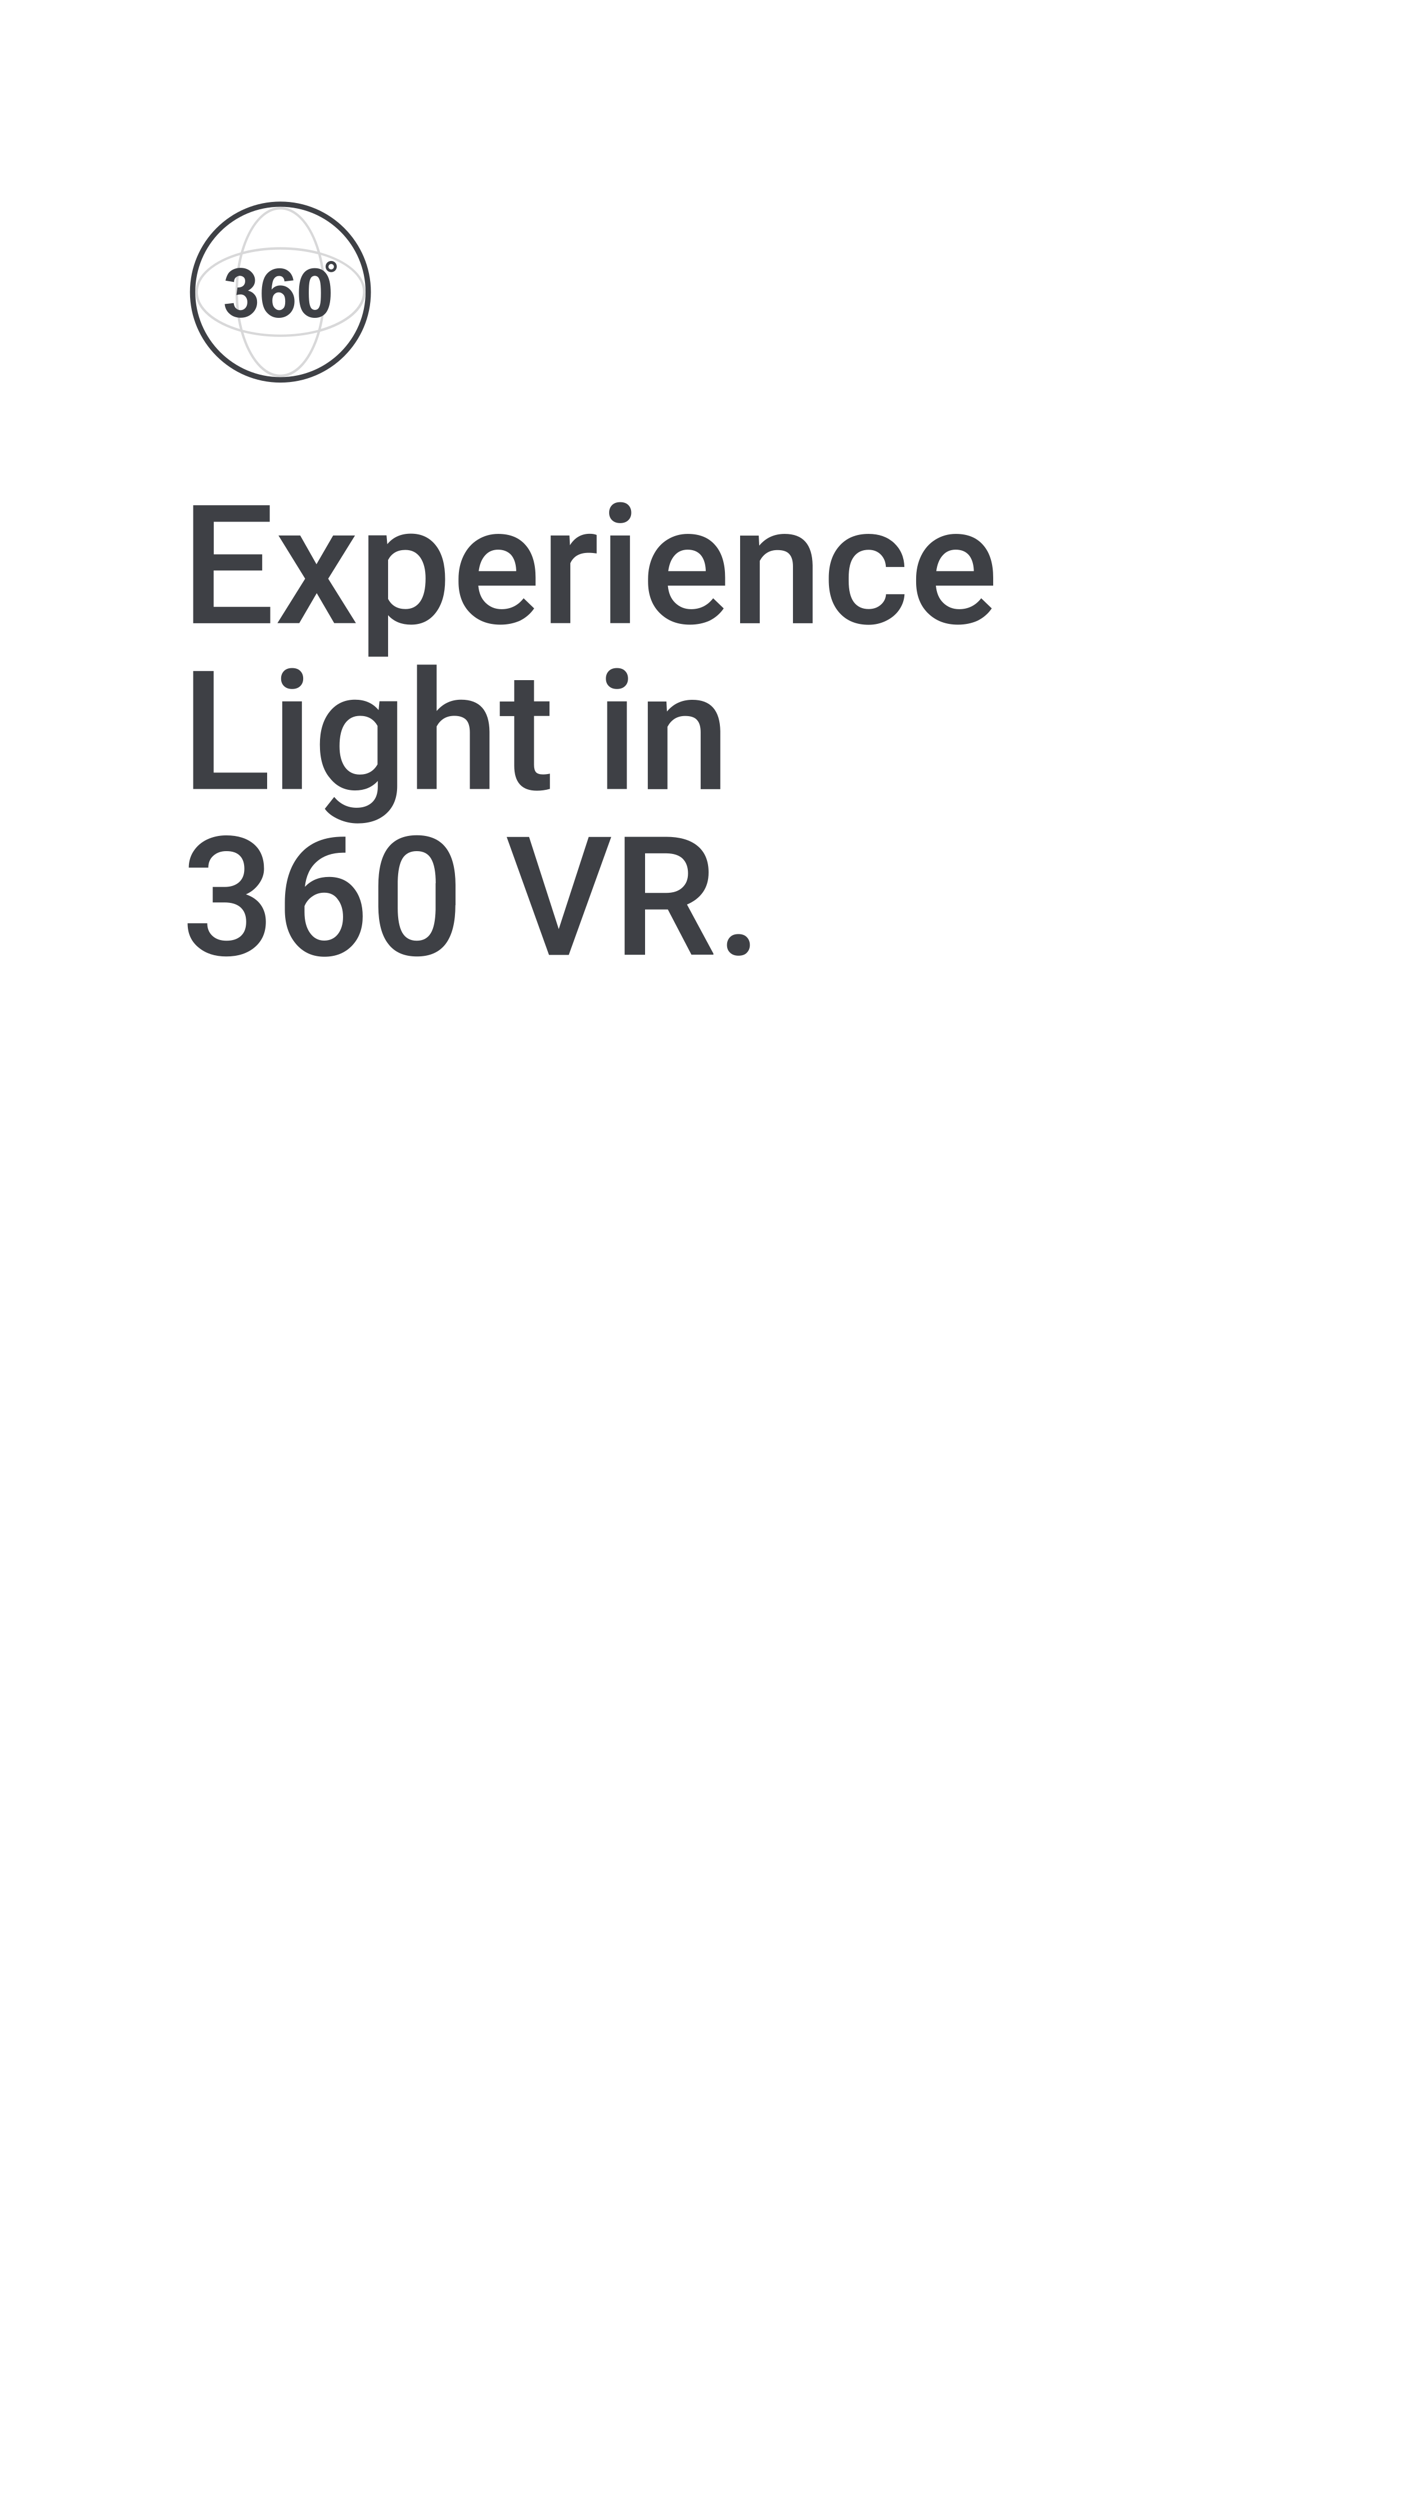 <?xml version="1.0" encoding="UTF-8"?> <svg xmlns="http://www.w3.org/2000/svg" xmlns:xlink="http://www.w3.org/1999/xlink" version="1.1" id="Layer_1" x="0px" y="0px" viewBox="0 0 1080 1920" style="enable-background:new 0 0 1080 1920;" xml:space="preserve"> <style type="text/css"> .st0{fill:#3E4045;} .st1{opacity:0.2;fill:#3E4045;enable-background:new ;} </style> <g> <g> <g> <path class="st0" d="M215.4,293.8c-38.3,0-69.5-31.2-69.5-69.5s31.2-69.5,69.5-69.5s69.5,31.2,69.5,69.5S253.7,293.8,215.4,293.8 z M215.4,158.8c-36.1,0-65.4,29.4-65.4,65.4c0,36.1,29.4,65.4,65.4,65.4c36.1,0,65.4-29.4,65.4-65.4S251.5,158.8,215.4,158.8z"></path> </g> <path class="st1" d="M280.7,224.3c0-13.2-14.1-24.7-34.8-30.5c-5.8-20.7-17.3-34.8-30.5-34.8s-24.7,14.1-30.5,34.8 c-20.7,5.8-34.8,17.3-34.8,30.5s14.1,24.7,34.8,30.5c5.8,20.7,17.3,34.8,30.5,34.8s24.7-14.1,30.5-34.8 C266.6,249,280.7,237.5,280.7,224.3z M215.4,160.9c12.2,0,22.8,13,28.4,32.3c-8.6-2.2-18.2-3.4-28.4-3.4s-19.8,1.2-28.4,3.4 C192.6,173.9,203.2,160.9,215.4,160.9z M244.4,195.3c2.3,8.7,3.6,18.5,3.6,29c0,10.4-1.3,20.3-3.6,29c-8.7,2.3-18.5,3.6-29,3.6 s-20.3-1.3-29-3.6c-2.3-8.7-3.6-18.5-3.6-29c0-10.4,1.3-20.3,3.6-29c8.7-2.3,18.5-3.6,29-3.6C225.8,191.7,235.7,193,244.4,195.3z M152,224.3c0-12.2,13-22.8,32.3-28.4c-2.2,8.6-3.4,18.2-3.4,28.4s1.2,19.8,3.4,28.4C165.1,247,152,236.4,152,224.3z M215.4,287.6 c-12.2,0-22.8-13-28.4-32.3c8.6,2.2,18.2,3.4,28.4,3.4s19.8-1.2,28.4-3.4C238.2,274.6,227.5,287.6,215.4,287.6z M246.5,252.6 c2.2-8.6,3.4-18.2,3.4-28.4s-1.2-19.8-3.4-28.4c19.2,5.6,32.3,16.2,32.3,28.4C278.7,236.4,265.7,247,246.5,252.6z"></path> <path class="st0" d="M181.1,213.1c0.9-0.8,1.9-1.3,3.1-1.3c1.2,0,2.2,0.4,3,1.1c0.8,0.7,1.1,1.8,1.1,3c0,1.5-0.5,2.7-1.5,3.6 c-1,0.9-2.5,1.3-4.4,1.3l-0.8,5.8c1.3-0.4,2.4-0.5,3.3-0.5c1.4,0,2.6,0.5,3.6,1.6s1.5,2.5,1.5,4.3c0,1.9-0.5,3.4-1.5,4.5 s-2.3,1.7-3.7,1.7s-2.5-0.5-3.5-1.4s-1.6-2.3-1.8-4.1l-6.9,0.8c0.3,3.1,1.6,5.7,3.9,7.6c2.2,1.9,5,2.9,8.4,2.9 c3.6,0,6.6-1.2,9-3.5s3.6-5.1,3.6-8.4c0-2.3-0.6-4.2-1.9-5.8c-1.3-1.6-3-2.6-5.1-3.1c3.6-2,5.4-4.6,5.4-7.9c0-2.3-0.9-4.4-2.6-6.2 c-2.1-2.2-5-3.4-8.5-3.4c-2.1,0-3.9,0.4-5.6,1.2c-1.7,0.8-3,1.8-3.9,3.2s-1.6,3.2-2.1,5.4l6.6,1.1 C179.7,215.2,180.2,213.9,181.1,213.1z"></path> <path class="st0" d="M214.1,244.1c3.5,0,6.4-1.2,8.7-3.5c2.2-2.3,3.4-5.4,3.4-9.2c0-3.6-1.1-6.5-3.2-8.8c-2.1-2.3-4.7-3.4-7.7-3.4 c-2.7,0-4.9,1.1-6.7,3.2c0.3-4.3,0.9-7.1,2-8.5c1-1.4,2.3-2,3.8-2c1.1,0,2.1,0.3,2.8,1s1.2,1.7,1.3,3.2l6.9-0.8 c-0.5-3-1.7-5.3-3.6-6.9c-1.9-1.6-4.2-2.4-7.1-2.4c-4,0-7.3,1.5-9.9,4.5c-2.5,3-3.8,8-3.8,14.8c0,6.7,1.2,11.5,3.7,14.4 S210.3,244.1,214.1,244.1z M210.6,226.1c1-1.1,2.1-1.6,3.5-1.6s2.6,0.6,3.6,1.7c1,1.1,1.4,2.9,1.4,5.3c0,2.4-0.4,4.1-1.3,5.1 c-0.9,1-2,1.6-3.3,1.6c-1.4,0-2.6-0.6-3.7-1.9c-1.1-1.3-1.6-3.1-1.6-5.4C209.2,228.7,209.7,227.1,210.6,226.1z"></path> <path class="st0" d="M241.8,244.1c3.6,0,6.4-1.3,8.5-3.8c2.4-3.1,3.7-8.2,3.7-15.3s-1.2-12.2-3.7-15.2c-2-2.6-4.9-3.9-8.5-3.9 s-6.5,1.3-8.5,3.8c-2.5,3.1-3.7,8.2-3.7,15.2c0,7.2,1.1,12.2,3.3,15C235.2,242.7,238.2,244.1,241.8,244.1z M237.9,215.6 c0.4-1.4,0.9-2.4,1.6-3c0.7-0.5,1.5-0.8,2.3-0.8c0.9,0,1.6,0.3,2.3,0.8c0.7,0.6,1.2,1.7,1.7,3.3c0.4,1.6,0.7,4.7,0.7,9 c0,4.4-0.2,7.5-0.7,9.3c-0.4,1.4-0.9,2.4-1.6,3c-0.7,0.6-1.5,0.8-2.3,0.8c-0.9,0-1.6-0.3-2.3-0.8s-1.2-1.6-1.7-3.3 c-0.4-1.6-0.7-4.7-0.7-9S237.4,217.5,237.9,215.6z"></path> <path class="st0" d="M254.4,209c2.4,0,4.3-1.9,4.3-4.3c0-2.4-1.9-4.3-4.3-4.3s-4.3,1.9-4.3,4.3C250.1,207.1,252,209,254.4,209z M254.4,202.7c1.1,0,2.1,0.9,2.1,2.1c0,1.1-0.9,2.1-2.1,2.1c-1.1,0-2.1-0.9-2.1-2.1C252.4,203.6,253.3,202.7,254.4,202.7z"></path> </g> </g> <g> <path class="st0" d="M201.3,438.1h-37.2v27.9h43.5v12.6h-59.2v-90.6h58.8v12.7h-43v25h37.2V438.1z"></path> <path class="st0" d="M243.1,433.3l12.8-22.1h16.8l-20.6,33.2l21.3,34.1h-16.7l-13.4-23l-13.4,23h-16.8l21.3-34.1l-20.5-33.2h16.7 L243.1,433.3z"></path> <path class="st0" d="M341.9,445.5c0,10.4-2.4,18.7-7.1,24.9c-4.7,6.2-11.1,9.3-19,9.3c-7.4,0-13.3-2.4-17.7-7.3v31.9H283v-93.2 h13.9l0.6,6.8c4.4-5.4,10.5-8.1,18.1-8.1c8.2,0,14.6,3.1,19.3,9.2c4.7,6.1,7,14.6,7,25.5V445.5z M326.9,444.2c0-6.7-1.3-12-4-16 c-2.7-3.9-6.5-5.9-11.5-5.9c-6.2,0-10.6,2.6-13.3,7.7v29.9c2.7,5.2,7.2,7.8,13.4,7.8c4.8,0,8.6-1.9,11.3-5.8 C325.5,458,326.9,452.1,326.9,444.2z"></path> <path class="st0" d="M384.4,479.7c-9.6,0-17.3-3-23.3-9c-6-6-8.9-14.1-8.9-24.1v-1.9c0-6.7,1.3-12.7,3.9-18 c2.6-5.3,6.2-9.4,10.9-12.3c4.7-2.9,9.9-4.4,15.7-4.4c9.2,0,16.2,2.9,21.2,8.8c5,5.8,7.5,14.1,7.5,24.8v6.1h-44 c0.5,5.6,2.3,10,5.6,13.2c3.3,3.2,7.3,4.9,12.3,4.9c6.9,0,12.6-2.8,16.9-8.4l8.1,7.8c-2.7,4-6.3,7.1-10.8,9.4 C395,478.6,390,479.7,384.4,479.7z M382.6,422.1c-4.1,0-7.5,1.5-10,4.4c-2.6,2.9-4.2,6.9-4.9,12.1h28.8v-1.1 c-0.3-5.1-1.7-8.9-4-11.5C390,423.4,386.7,422.1,382.6,422.1z"></path> <path class="st0" d="M458.3,425c-2-0.3-4-0.5-6.2-0.5c-6.9,0-11.6,2.7-14,8v46h-15.1v-67.3h14.4l0.4,7.5c3.6-5.8,8.7-8.8,15.2-8.8 c2.2,0,3.9,0.3,5.3,0.9L458.3,425z"></path> <path class="st0" d="M467.9,393.7c0-2.3,0.7-4.2,2.2-5.8c1.5-1.5,3.6-2.3,6.3-2.3c2.7,0,4.9,0.8,6.3,2.3c1.5,1.5,2.2,3.5,2.2,5.8 c0,2.3-0.7,4.2-2.2,5.7c-1.5,1.5-3.6,2.3-6.3,2.3c-2.7,0-4.8-0.8-6.3-2.3C468.6,397.9,467.9,396,467.9,393.7z M483.9,478.5h-15.1 v-67.3h15.1V478.5z"></path> <path class="st0" d="M530,479.7c-9.6,0-17.3-3-23.3-9c-6-6-8.9-14.1-8.9-24.1v-1.9c0-6.7,1.3-12.7,3.9-18 c2.6-5.3,6.2-9.4,10.9-12.3c4.7-2.9,9.9-4.4,15.7-4.4c9.2,0,16.2,2.9,21.2,8.8c5,5.8,7.5,14.1,7.5,24.8v6.1h-44 c0.5,5.6,2.3,10,5.6,13.2c3.3,3.2,7.3,4.9,12.3,4.9c6.9,0,12.6-2.8,16.9-8.4l8.1,7.8c-2.7,4-6.3,7.1-10.8,9.4 C540.7,478.6,535.6,479.7,530,479.7z M528.2,422.1c-4.1,0-7.5,1.5-10,4.4c-2.6,2.9-4.2,6.9-4.9,12.1h28.8v-1.1 c-0.3-5.1-1.7-8.9-4-11.5C535.7,423.4,532.4,422.1,528.2,422.1z"></path> <path class="st0" d="M582.8,411.2l0.4,7.8c5-6,11.5-9,19.6-9c14,0,21.1,8,21.4,24.1v44.5h-15.1v-43.6c0-4.3-0.9-7.4-2.8-9.5 c-1.8-2.1-4.9-3.1-9.1-3.1c-6.1,0-10.6,2.8-13.6,8.3v47.9h-15.1v-67.3H582.8z"></path> <path class="st0" d="M667.2,467.7c3.8,0,6.9-1.1,9.4-3.3c2.5-2.2,3.8-4.9,4-8.1h14.2c-0.2,4.2-1.5,8.1-3.9,11.7 c-2.4,3.6-5.8,6.5-10,8.6c-4.2,2.1-8.7,3.2-13.6,3.2c-9.4,0-16.9-3-22.4-9.1c-5.5-6.1-8.3-14.5-8.3-25.3v-1.6 c0-10.2,2.7-18.4,8.2-24.6c5.5-6.2,12.9-9.2,22.4-9.2c8,0,14.5,2.3,19.6,7c5,4.7,7.7,10.8,7.9,18.4h-14.2c-0.2-3.9-1.5-7-3.9-9.5 c-2.5-2.5-5.6-3.7-9.4-3.7c-4.9,0-8.7,1.8-11.3,5.3c-2.7,3.5-4,8.9-4,16.1v2.4c0,7.3,1.3,12.7,3.9,16.3 C658.5,465.9,662.3,467.7,667.2,467.7z"></path> <path class="st0" d="M735.9,479.7c-9.6,0-17.3-3-23.3-9c-6-6-8.9-14.1-8.9-24.1v-1.9c0-6.7,1.3-12.7,3.9-18 c2.6-5.3,6.2-9.4,10.9-12.3c4.7-2.9,9.9-4.4,15.7-4.4c9.2,0,16.2,2.9,21.2,8.8c5,5.8,7.5,14.1,7.5,24.8v6.1h-44 c0.5,5.6,2.3,10,5.6,13.2c3.3,3.2,7.3,4.9,12.3,4.9c6.9,0,12.6-2.8,16.9-8.4l8.1,7.8c-2.7,4-6.3,7.1-10.8,9.4 C746.6,478.6,741.5,479.7,735.9,479.7z M734.1,422.1c-4.1,0-7.5,1.5-10,4.4c-2.6,2.9-4.2,6.9-4.9,12.1H748v-1.1 c-0.3-5.1-1.7-8.9-4-11.5C741.6,423.4,738.3,422.1,734.1,422.1z"></path> <path class="st0" d="M164.1,593.3h41.1v12.6h-56.8v-90.6h15.7V593.3z"></path> <path class="st0" d="M215.9,521.1c0-2.3,0.7-4.2,2.2-5.8c1.5-1.5,3.6-2.3,6.3-2.3s4.9,0.8,6.3,2.3c1.5,1.5,2.2,3.5,2.2,5.8 c0,2.3-0.7,4.2-2.2,5.7c-1.5,1.5-3.6,2.3-6.3,2.3s-4.8-0.8-6.3-2.3C216.6,525.3,215.9,523.4,215.9,521.1z M231.9,605.9h-15.1v-67.3 h15.1V605.9z"></path> <path class="st0" d="M245.7,571.7c0-10.4,2.5-18.8,7.4-25c4.9-6.2,11.4-9.4,19.6-9.4c7.7,0,13.7,2.7,18.1,8l0.7-6.8h13.6v65.2 c0,8.8-2.7,15.8-8.2,20.9c-5.5,5.1-12.9,7.7-22.2,7.7c-4.9,0-9.8-1-14.5-3.1c-4.7-2.1-8.3-4.7-10.7-8.1l7.2-9.1 c4.6,5.5,10.4,8.3,17.2,8.3c5,0,9-1.4,11.9-4.1c2.9-2.7,4.4-6.7,4.4-12v-4.5c-4.4,4.9-10.2,7.3-17.4,7.3c-7.9,0-14.3-3.1-19.3-9.4 C248.2,591.5,245.7,582.8,245.7,571.7z M260.8,573c0,6.8,1.4,12.1,4.1,16c2.8,3.9,6.6,5.8,11.5,5.8c6.1,0,10.6-2.6,13.6-7.8v-29.6 c-2.9-5.1-7.3-7.7-13.4-7.7c-5,0-8.8,2-11.6,5.9C262.2,559.6,260.8,565.4,260.8,573z"></path> <path class="st0" d="M335.5,545.9c4.9-5.7,11.2-8.6,18.7-8.6c14.3,0,21.6,8.2,21.8,24.6v44h-15.1v-43.4c0-4.6-1-7.9-3-9.9 c-2-1.9-5-2.9-8.9-2.9c-6.1,0-10.6,2.7-13.6,8.1v48.1h-15.1v-95.5h15.1V545.9z"></path> <path class="st0" d="M410.2,522.2v16.4h11.9v11.2h-11.9v37.6c0,2.6,0.5,4.4,1.5,5.6c1,1.1,2.8,1.7,5.4,1.7c1.7,0,3.5-0.2,5.3-0.6 v11.7c-3.4,1-6.8,1.4-10,1.4c-11.6,0-17.4-6.4-17.4-19.2v-38.1h-11.1v-11.2h11.1v-16.4H410.2z"></path> <path class="st0" d="M465.4,521.1c0-2.3,0.7-4.2,2.2-5.8c1.5-1.5,3.6-2.3,6.3-2.3c2.7,0,4.9,0.8,6.3,2.3c1.5,1.5,2.2,3.5,2.2,5.8 c0,2.3-0.7,4.2-2.2,5.7c-1.5,1.5-3.6,2.3-6.3,2.3c-2.7,0-4.8-0.8-6.3-2.3C466.1,525.3,465.4,523.4,465.4,521.1z M481.5,605.9h-15.1 v-67.3h15.1V605.9z"></path> <path class="st0" d="M511.9,538.6l0.4,7.8c5-6,11.5-9,19.6-9c14,0,21.1,8,21.4,24.1v44.5h-15.1v-43.6c0-4.3-0.9-7.4-2.8-9.5 c-1.8-2.1-4.9-3.1-9.1-3.1c-6.1,0-10.6,2.8-13.6,8.3v47.9h-15.1v-67.3H511.9z"></path> <path class="st0" d="M163.4,681.1h9.2c4.6,0,8.3-1.2,11-3.6c2.7-2.4,4.1-5.8,4.1-10.3c0-4.3-1.1-7.7-3.4-10 c-2.3-2.4-5.7-3.6-10.4-3.6c-4.1,0-7.4,1.2-10,3.5c-2.6,2.3-3.9,5.4-3.9,9.2H145c0-4.6,1.2-8.9,3.7-12.7c2.5-3.8,5.9-6.8,10.3-8.9 c4.4-2.1,9.4-3.2,14.8-3.2c9,0,16.1,2.3,21.3,6.8c5.2,4.5,7.7,10.9,7.7,18.9c0,4.1-1.3,7.9-3.9,11.5c-2.6,3.6-5.9,6.3-10,8.1 c5,1.7,8.8,4.4,11.4,8c2.6,3.7,3.9,8,3.9,13.1c0,8.1-2.8,14.6-8.4,19.4c-5.6,4.8-12.9,7.2-22,7.2c-8.7,0-15.8-2.3-21.4-7 c-5.6-4.6-8.3-10.8-8.3-18.5h15.1c0,4,1.3,7.2,4,9.7c2.7,2.5,6.3,3.7,10.8,3.7c4.7,0,8.4-1.2,11.1-3.7c2.7-2.5,4-6.1,4-10.8 c0-4.8-1.4-8.4-4.2-11c-2.8-2.6-7-3.9-12.6-3.9h-8.9V681.1z"></path> <path class="st0" d="M265.4,642.3v12.5h-1.9c-8.5,0.1-15.2,2.4-20.3,7c-5.1,4.5-8.1,10.9-9,19.2c4.9-5.1,11-7.6,18.6-7.6 c8,0,14.3,2.8,18.9,8.5c4.6,5.6,6.9,12.9,6.9,21.8c0,9.2-2.7,16.7-8.1,22.4c-5.4,5.7-12.5,8.6-21.3,8.6c-9,0-16.4-3.3-22-10 c-5.6-6.7-8.4-15.4-8.4-26.2v-5.2c0-15.9,3.9-28.3,11.6-37.3c7.7-9,18.9-13.5,33.4-13.5H265.4z M249.1,685.5 c-3.3,0-6.4,0.9-9.1,2.8c-2.8,1.9-4.8,4.4-6.1,7.5v4.6c0,6.7,1.4,12.1,4.2,16c2.8,4,6.5,5.9,10.9,5.9c4.5,0,8-1.7,10.6-5 c2.6-3.4,3.9-7.8,3.9-13.2s-1.3-9.9-4-13.4C257.1,687.2,253.5,685.5,249.1,685.5z"></path> <path class="st0" d="M349.8,695.1c0,13-2.4,22.8-7.3,29.5c-4.9,6.6-12.3,9.9-22.2,9.9c-9.8,0-17.2-3.2-22.1-9.7 c-5-6.4-7.5-16-7.6-28.6v-15.7c0-13,2.4-22.8,7.3-29.3c4.9-6.5,12.3-9.8,22.3-9.8c9.9,0,17.3,3.2,22.2,9.5 c4.9,6.3,7.4,15.8,7.5,28.5V695.1z M334.7,678.2c0-8.5-1.2-14.7-3.5-18.7c-2.3-4-6-5.9-11.1-5.9c-4.9,0-8.6,1.9-10.9,5.6 c-2.3,3.8-3.5,9.6-3.7,17.6v20.5c0,8.5,1.2,14.8,3.5,18.9c2.4,4.1,6.1,6.2,11.1,6.2c4.9,0,8.4-1.9,10.8-5.8c2.3-3.8,3.5-9.8,3.7-18 V678.2z"></path> <path class="st0" d="M429.2,713.5l23-70.8h17.3l-32.6,90.6h-15.2l-32.5-90.6h17.2L429.2,713.5z"></path> <path class="st0" d="M513,698.4h-17.5v34.8h-15.7v-90.6h31.8c10.4,0,18.5,2.3,24.2,7c5.7,4.7,8.5,11.5,8.5,20.4 c0,6.1-1.5,11.1-4.4,15.2c-2.9,4.1-7,7.2-12.2,9.4l20.3,37.7v0.8h-16.9L513,698.4z M495.4,685.7h16.2c5.3,0,9.5-1.3,12.4-4 c3-2.7,4.5-6.3,4.5-11c0-4.8-1.4-8.6-4.1-11.3c-2.8-2.7-6.9-4-12.3-4.1h-16.6V685.7z"></path> <path class="st0" d="M567.2,717.3c2.8,0,5,0.8,6.5,2.4c1.5,1.6,2.3,3.6,2.3,6c0,2.4-0.8,4.3-2.3,5.9c-1.5,1.6-3.7,2.3-6.5,2.3 c-2.7,0-4.8-0.8-6.4-2.3c-1.6-1.5-2.4-3.5-2.4-5.9c0-2.4,0.8-4.4,2.3-6C562.2,718.1,564.4,717.3,567.2,717.3z"></path> </g> </svg> 